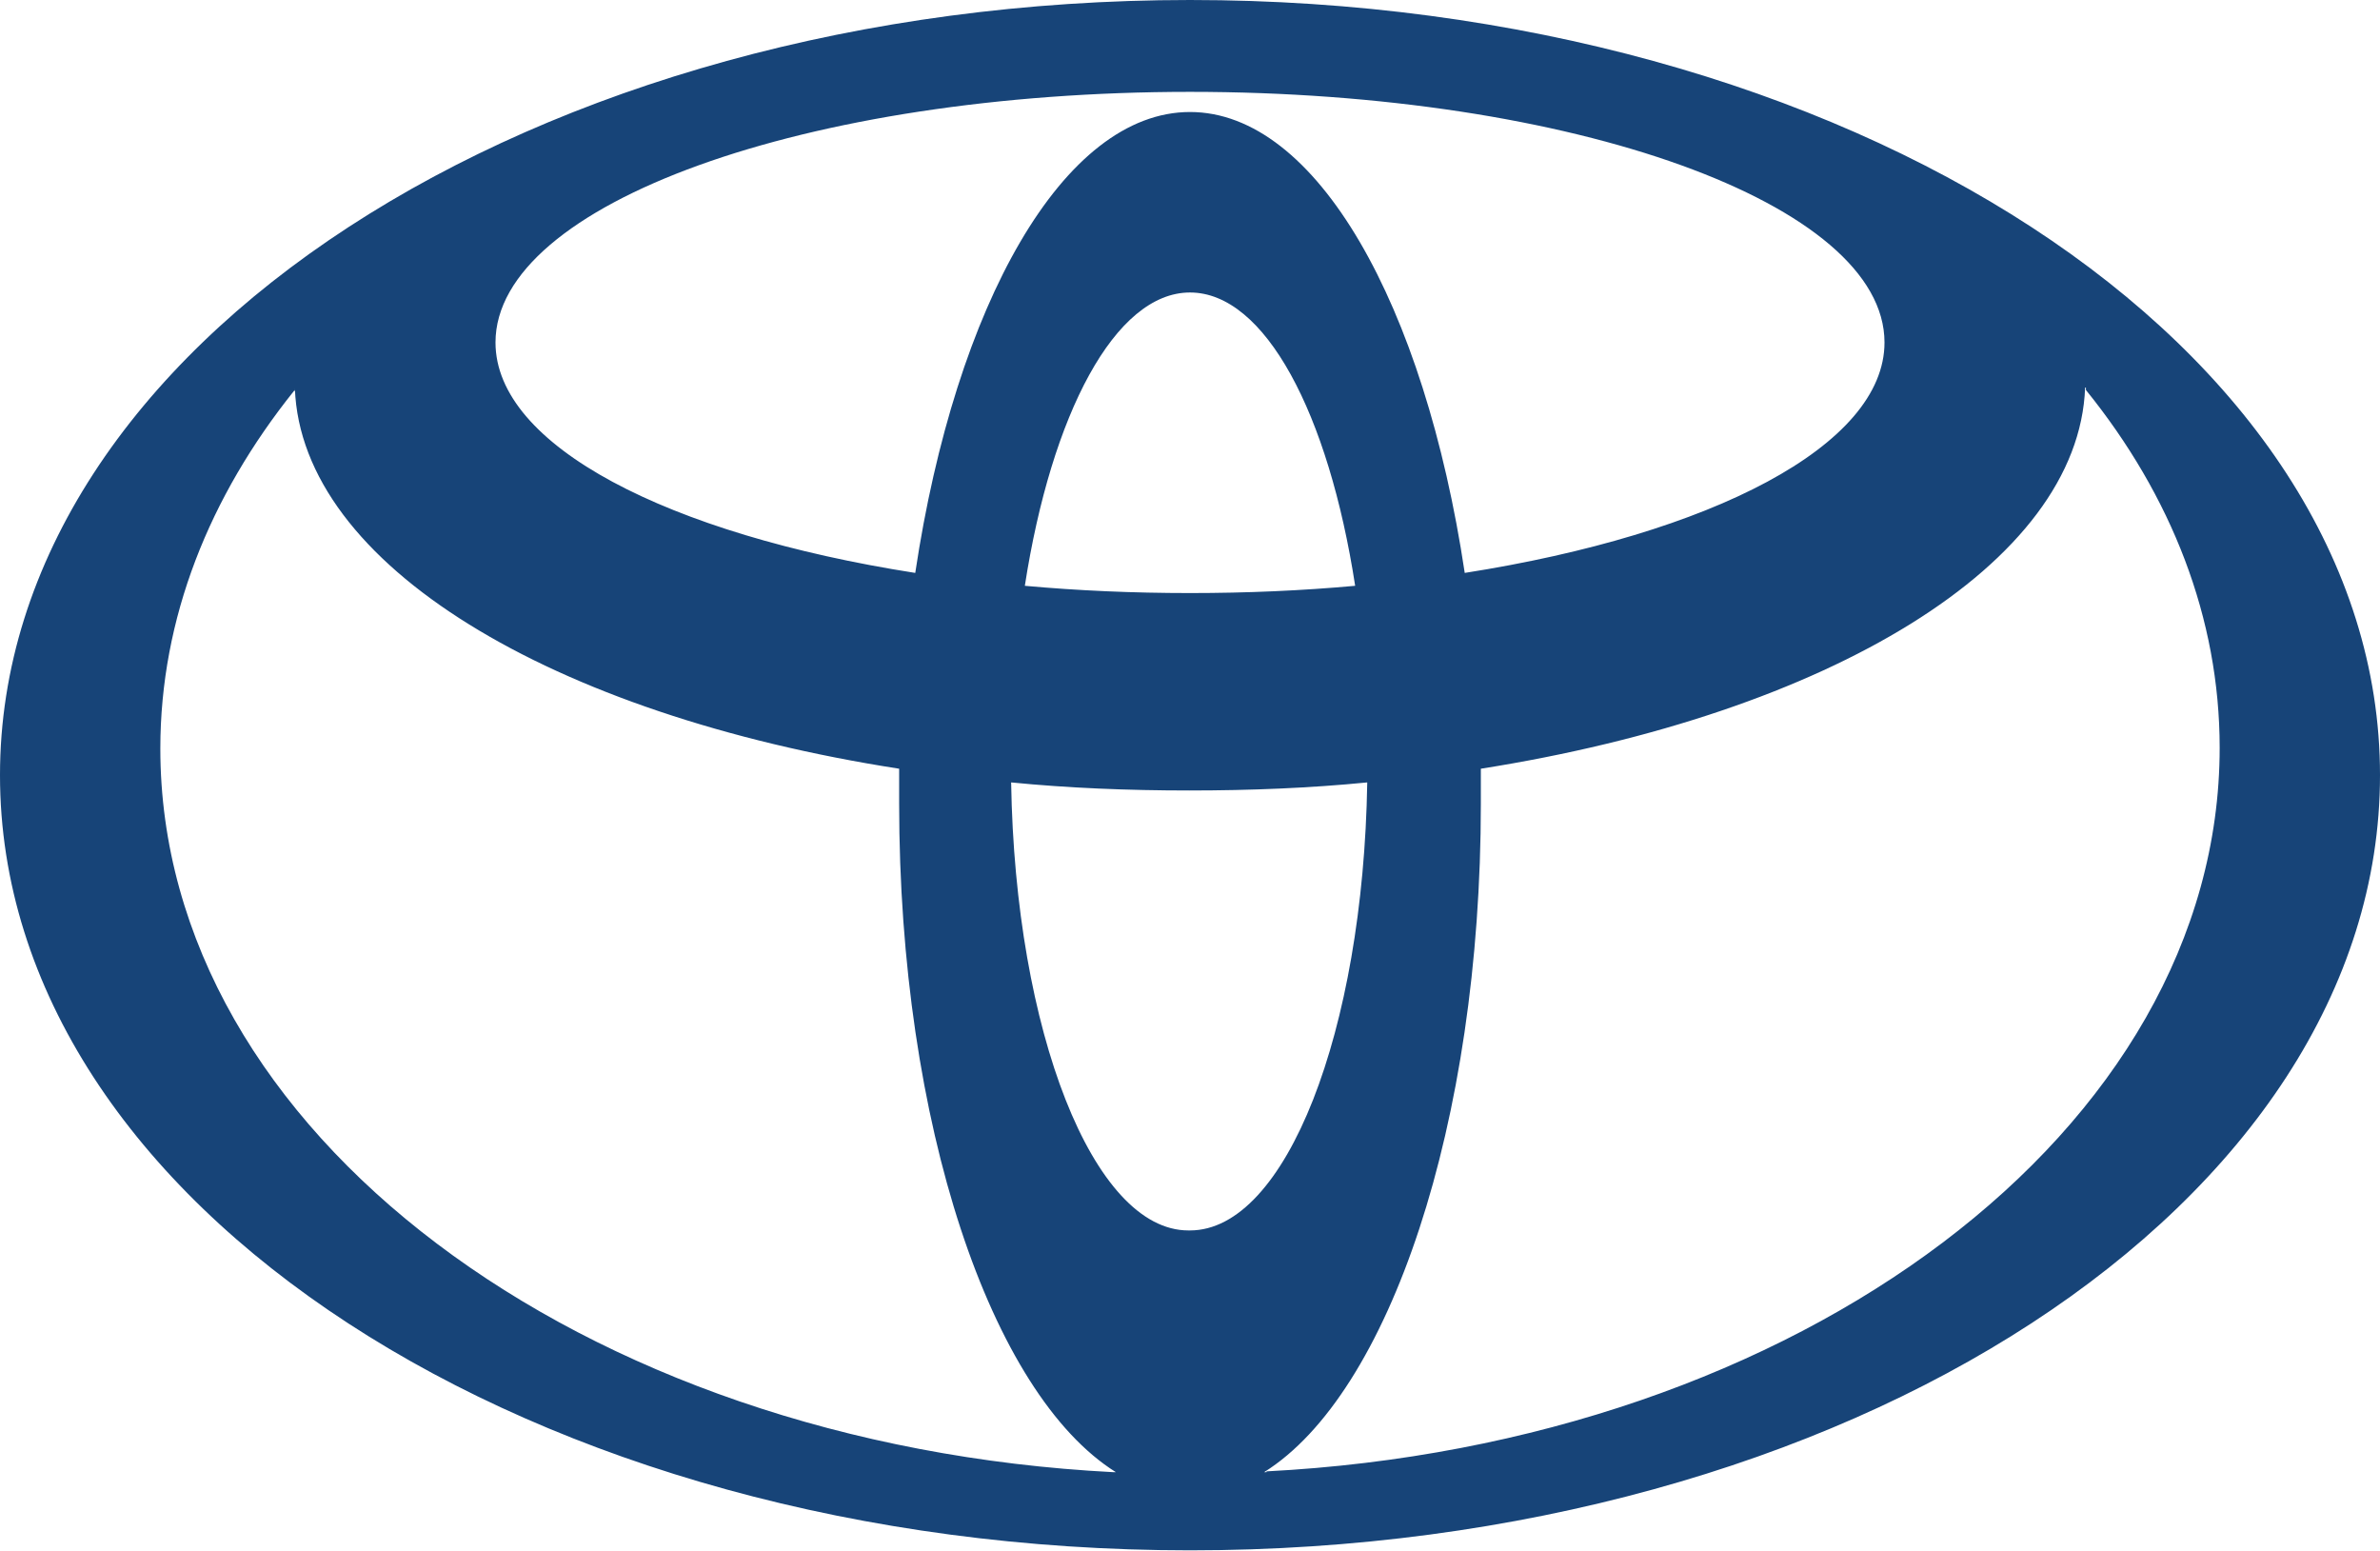 <?xml version="1.0" encoding="UTF-8"?>
<svg id="uuid-3083098d-110c-49b0-8c19-d19fc3949eff" data-name="Layer 2" xmlns="http://www.w3.org/2000/svg" viewBox="0 0 29.54 19.25">
  <defs>
    <style>
      .uuid-54297573-73af-4f52-b4a2-7bad693ae86a {
        fill: #174478;
      }
    </style>
  </defs>
  <g id="uuid-b47d0a24-bd06-4cdf-89d5-b0d8e5411cd4" data-name="Layer 1">
    <path class="uuid-54297573-73af-4f52-b4a2-7bad693ae86a" d="M13.85,18.27c-1.55-.97-2.69-4.32-2.69-8.3,0-.15,0-.29,0-.43h0c-4.31-.67-7.42-2.53-7.5-4.72h0v.03h-.01c-1.05,1.31-1.66,2.82-1.66,4.44,0,4.75,5.21,8.64,11.83,8.98h.03ZM0,9.62C0,4.31,6.61,0,14.77,0s14.77,4.31,14.77,9.62-6.61,9.62-14.77,9.62S0,14.94,0,9.62h0ZM14.77,1.39c1.57,0,2.91,2.39,3.41,5.72h0c3.06-.48,5.21-1.58,5.21-2.86,0-1.72-3.86-3.11-8.62-3.11s-8.62,1.39-8.62,3.11c0,1.28,2.14,2.38,5.21,2.86h0c.5-3.33,1.84-5.72,3.41-5.72h0ZM15.72,18.26c6.61-.34,11.83-4.24,11.83-8.98,0-1.61-.6-3.13-1.66-4.44h0v-.03h-.01c-.08,2.19-3.19,4.05-7.5,4.73h0c0,.14,0,.29,0,.43,0,3.98-1.14,7.33-2.69,8.3h.03ZM14.77,7.36c.71,0,1.39-.03,2.05-.09h0c-.33-2.14-1.12-3.64-2.05-3.64s-1.72,1.51-2.05,3.64h0c.66.06,1.34.09,2.05.09h0ZM14.77,15.27c1.19,0,2.15-2.47,2.2-5.56h0c-.71.07-1.45.1-2.21.1s-1.5-.03-2.21-.1h0c.05,3.09,1.02,5.56,2.2,5.56h0Z"/>
  </g>
</svg>